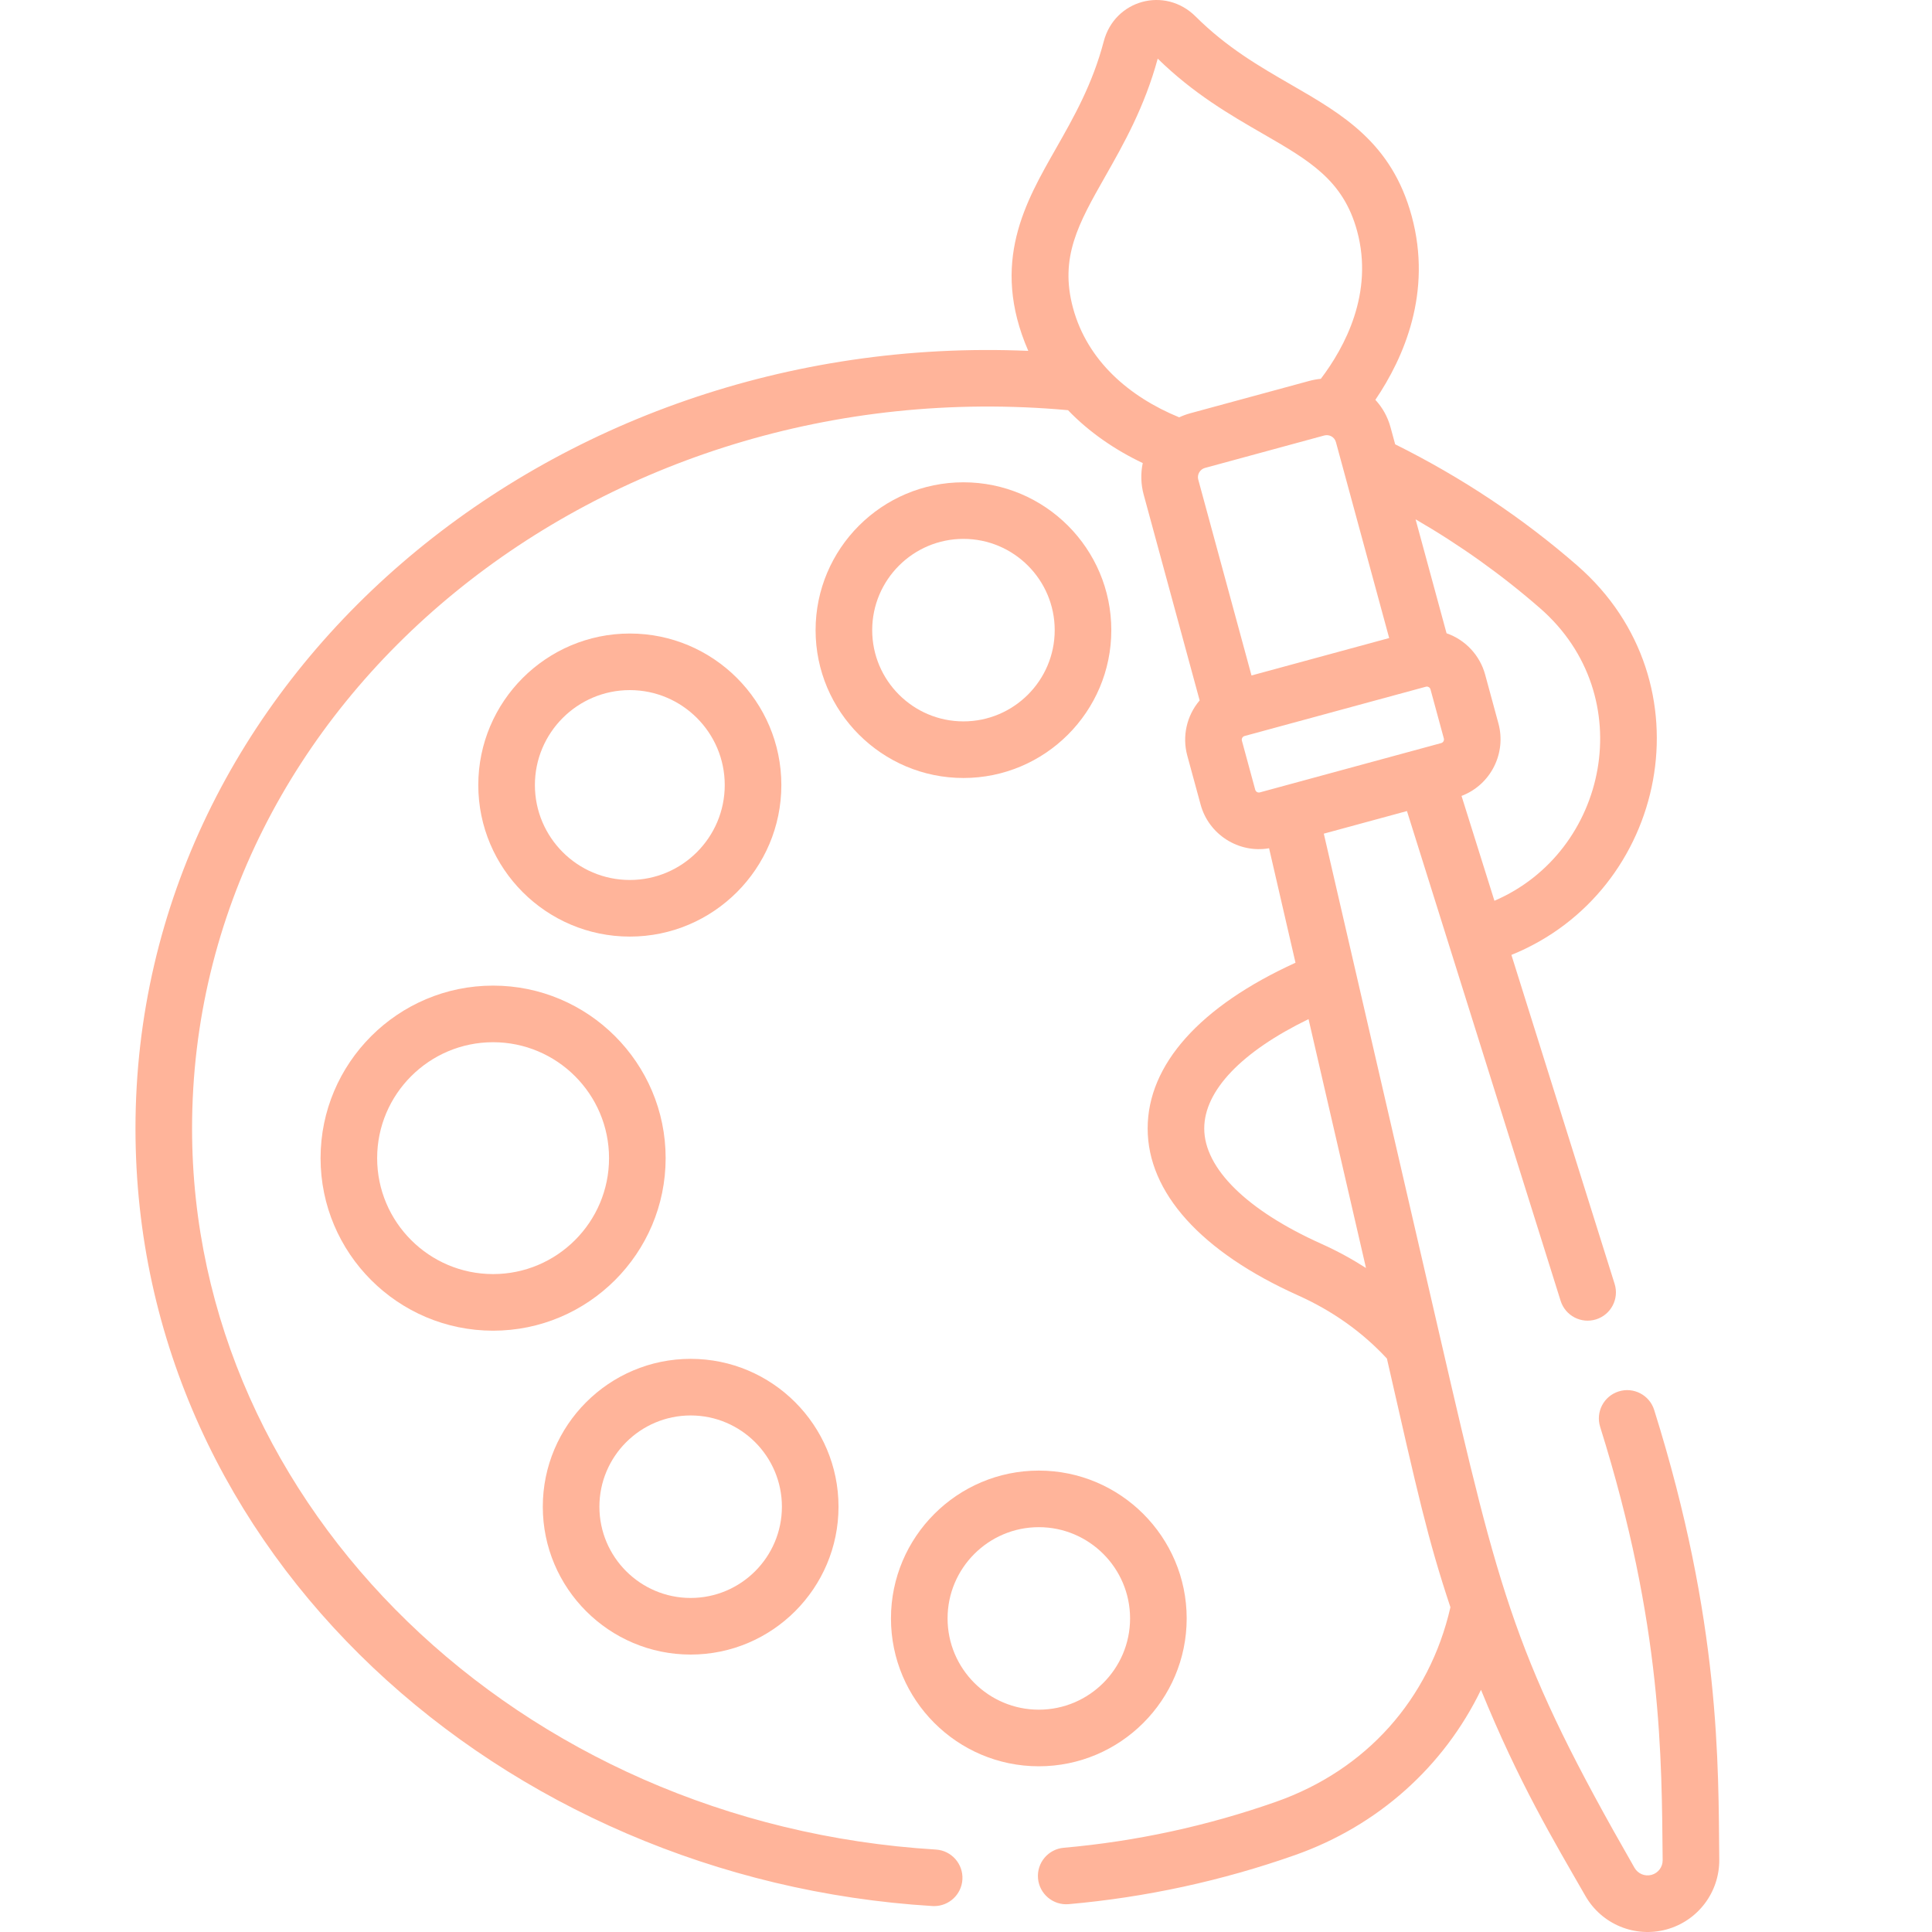 <?xml version="1.0" encoding="UTF-8"?> <svg xmlns="http://www.w3.org/2000/svg" width="80" height="80" viewBox="0 0 80 80" fill="none"> <g clip-path="url(#clip0)"> <path d="M26.08 38.782C29.54 38.782 32.354 35.967 32.354 32.507C32.354 29.048 29.539 26.233 26.08 26.233C22.62 26.233 19.805 29.048 19.805 32.507C19.805 35.967 22.62 38.782 26.08 38.782ZM26.08 28.576C28.247 28.576 30.01 30.34 30.01 32.507C30.01 34.675 28.247 36.438 26.08 36.438C23.912 36.438 22.149 34.675 22.149 32.507C22.149 30.34 23.912 28.576 26.08 28.576Z" fill="#FFB49A"></path> <path d="M39.894 32.215C43.27 32.215 46.017 29.468 46.017 26.093C46.017 22.717 43.27 19.971 39.894 19.971C36.519 19.971 33.772 22.717 33.772 26.093C33.772 29.468 36.519 32.215 39.894 32.215ZM39.894 22.314C41.978 22.314 43.673 24.009 43.673 26.093C43.673 28.176 41.978 29.871 39.894 29.871C37.811 29.871 36.116 28.176 36.116 26.093C36.116 24.009 37.811 22.314 39.894 22.314Z" fill="#FFB49A"></path> <path d="M28.599 68.512C31.974 68.512 34.721 65.765 34.721 62.39C34.721 59.014 31.974 56.267 28.599 56.267C25.223 56.267 22.476 59.014 22.476 62.39C22.476 65.765 25.223 68.512 28.599 68.512ZM28.599 58.611C30.682 58.611 32.377 60.306 32.377 62.39C32.377 64.473 30.682 66.168 28.599 66.168C26.515 66.168 24.82 64.473 24.82 62.39C24.82 60.306 26.515 58.611 28.599 58.611Z" fill="#FFB49A"></path> <path d="M43.015 73.138C46.391 73.138 49.138 70.392 49.138 67.016C49.138 63.64 46.391 60.894 43.015 60.894C39.64 60.894 36.893 63.64 36.893 67.016C36.893 70.392 39.639 73.138 43.015 73.138ZM43.015 63.237C45.099 63.237 46.794 64.932 46.794 67.016C46.794 69.099 45.099 70.794 43.015 70.794C40.932 70.794 39.237 69.099 39.237 67.016C39.237 64.932 40.932 63.237 43.015 63.237Z" fill="#FFB49A"></path> <path d="M13.274 47.956C13.274 51.896 16.479 55.101 20.418 55.101C24.358 55.101 27.563 51.896 27.563 47.956C27.563 44.017 24.358 40.812 20.418 40.812C16.479 40.812 13.274 44.017 13.274 47.956ZM20.418 43.156C23.065 43.156 25.219 45.309 25.219 47.956C25.219 50.604 23.065 52.757 20.418 52.757C17.771 52.757 15.617 50.604 15.617 47.956C15.617 45.309 17.771 43.156 20.418 43.156Z" fill="#FFB49A"></path> <path d="M5.61 46.728C5.61 64.406 20.839 77.843 38.61 78.925C38.634 78.927 38.658 78.927 38.682 78.927C39.297 78.927 39.813 78.448 39.851 77.827C39.89 77.181 39.398 76.625 38.752 76.586C21.482 75.534 7.953 62.419 7.953 46.728C7.953 28.95 24.88 15.232 44.224 16.985C45.104 17.902 46.186 18.637 47.319 19.175C47.227 19.603 47.243 20.06 47.355 20.473L49.675 29.003C49.135 29.634 48.947 30.494 49.162 31.285L49.715 33.316C50.05 34.553 51.286 35.344 52.55 35.125L53.644 39.865C49.686 41.669 47.522 44.083 47.522 46.728C47.522 49.382 49.734 51.837 53.751 53.64C55.179 54.281 56.415 55.16 57.429 56.255C58.718 61.913 59.114 63.709 60.059 66.553C59.184 70.369 56.569 73.293 52.843 74.606C49.999 75.607 47.04 76.248 44.047 76.512C43.402 76.569 42.925 77.137 42.982 77.782C43.039 78.427 43.61 78.903 44.252 78.847C47.441 78.566 50.593 77.882 53.621 76.816C57.068 75.602 59.79 73.143 61.325 69.972C62.892 73.817 64.321 76.193 65.649 78.508C66.32 79.68 67.699 80.25 69.002 79.896C70.304 79.542 71.204 78.352 71.191 77.002C71.15 73.076 71.254 67.175 68.496 58.383C68.302 57.765 67.644 57.422 67.027 57.616C66.409 57.809 66.066 58.467 66.259 59.084C68.848 67.337 68.804 72.812 68.847 77.026C68.85 77.31 68.661 77.56 68.387 77.634C68.114 77.709 67.823 77.589 67.682 77.343C62.751 68.744 62.13 66.194 59.645 55.431C59.645 55.431 54.816 34.52 54.816 34.52L58.259 33.584L60.005 39.147V39.147L64.622 53.864C64.816 54.482 65.473 54.826 66.091 54.632C66.708 54.438 67.052 53.781 66.858 53.163L62.584 39.541C69.041 36.925 70.847 28.253 65.32 23.426C63.054 21.448 60.515 19.761 57.771 18.398L57.579 17.693C57.462 17.262 57.246 16.875 56.951 16.556C58.134 14.81 59.315 12.108 58.455 8.947C57.63 5.912 55.601 4.741 53.454 3.502C52.151 2.75 50.804 1.973 49.505 0.68C48.242 -0.576 46.157 -0.012 45.704 1.713C45.238 3.486 44.47 4.839 43.727 6.146C42.489 8.327 40.982 10.864 42.579 14.529C22.686 13.672 5.61 28.101 5.61 46.728ZM56.563 52.505C55.979 52.131 55.362 51.794 54.711 51.502C51.631 50.119 49.865 48.379 49.865 46.728C49.865 45.156 51.421 43.54 54.184 42.2L56.563 52.505ZM63.778 25.192C67.926 28.814 66.588 35.276 61.881 37.299C60.671 33.441 60.999 34.487 60.519 32.958C61.745 32.489 62.377 31.175 62.048 29.962L61.496 27.931C61.279 27.136 60.679 26.492 59.899 26.223L58.616 21.504C60.463 22.573 62.192 23.807 63.778 25.192ZM59.041 28.436L59.041 28.436C59.117 28.415 59.21 28.456 59.234 28.546L59.786 30.577C59.809 30.661 59.759 30.747 59.675 30.77C58.107 31.196 53.599 32.422 52.169 32.811C52.087 32.834 51.999 32.786 51.976 32.7L51.424 30.669C51.4 30.58 51.461 30.496 51.534 30.477L59.041 28.436ZM57.523 26.42L51.822 27.97L49.617 19.858C49.56 19.649 49.691 19.432 49.892 19.377L54.837 18.032C55.029 17.98 55.257 18.084 55.318 18.308C56.043 20.976 55.534 19.104 57.523 26.42ZM45.766 7.304C46.528 5.961 47.39 4.442 47.939 2.428C49.427 3.885 50.943 4.759 52.282 5.532C54.221 6.651 55.622 7.459 56.194 9.562C56.892 12.131 55.689 14.371 54.693 15.686C54.542 15.7 54.365 15.732 54.222 15.771L49.277 17.115C49.126 17.156 48.953 17.221 48.828 17.281C46.755 16.43 45.026 14.94 44.433 12.759C43.862 10.657 44.66 9.251 45.766 7.304Z" fill="#FFB49A"></path> </g> <defs> <clipPath id="clip0"> <rect width="80" height="80" fill="white"></rect> </clipPath> </defs> </svg> 
